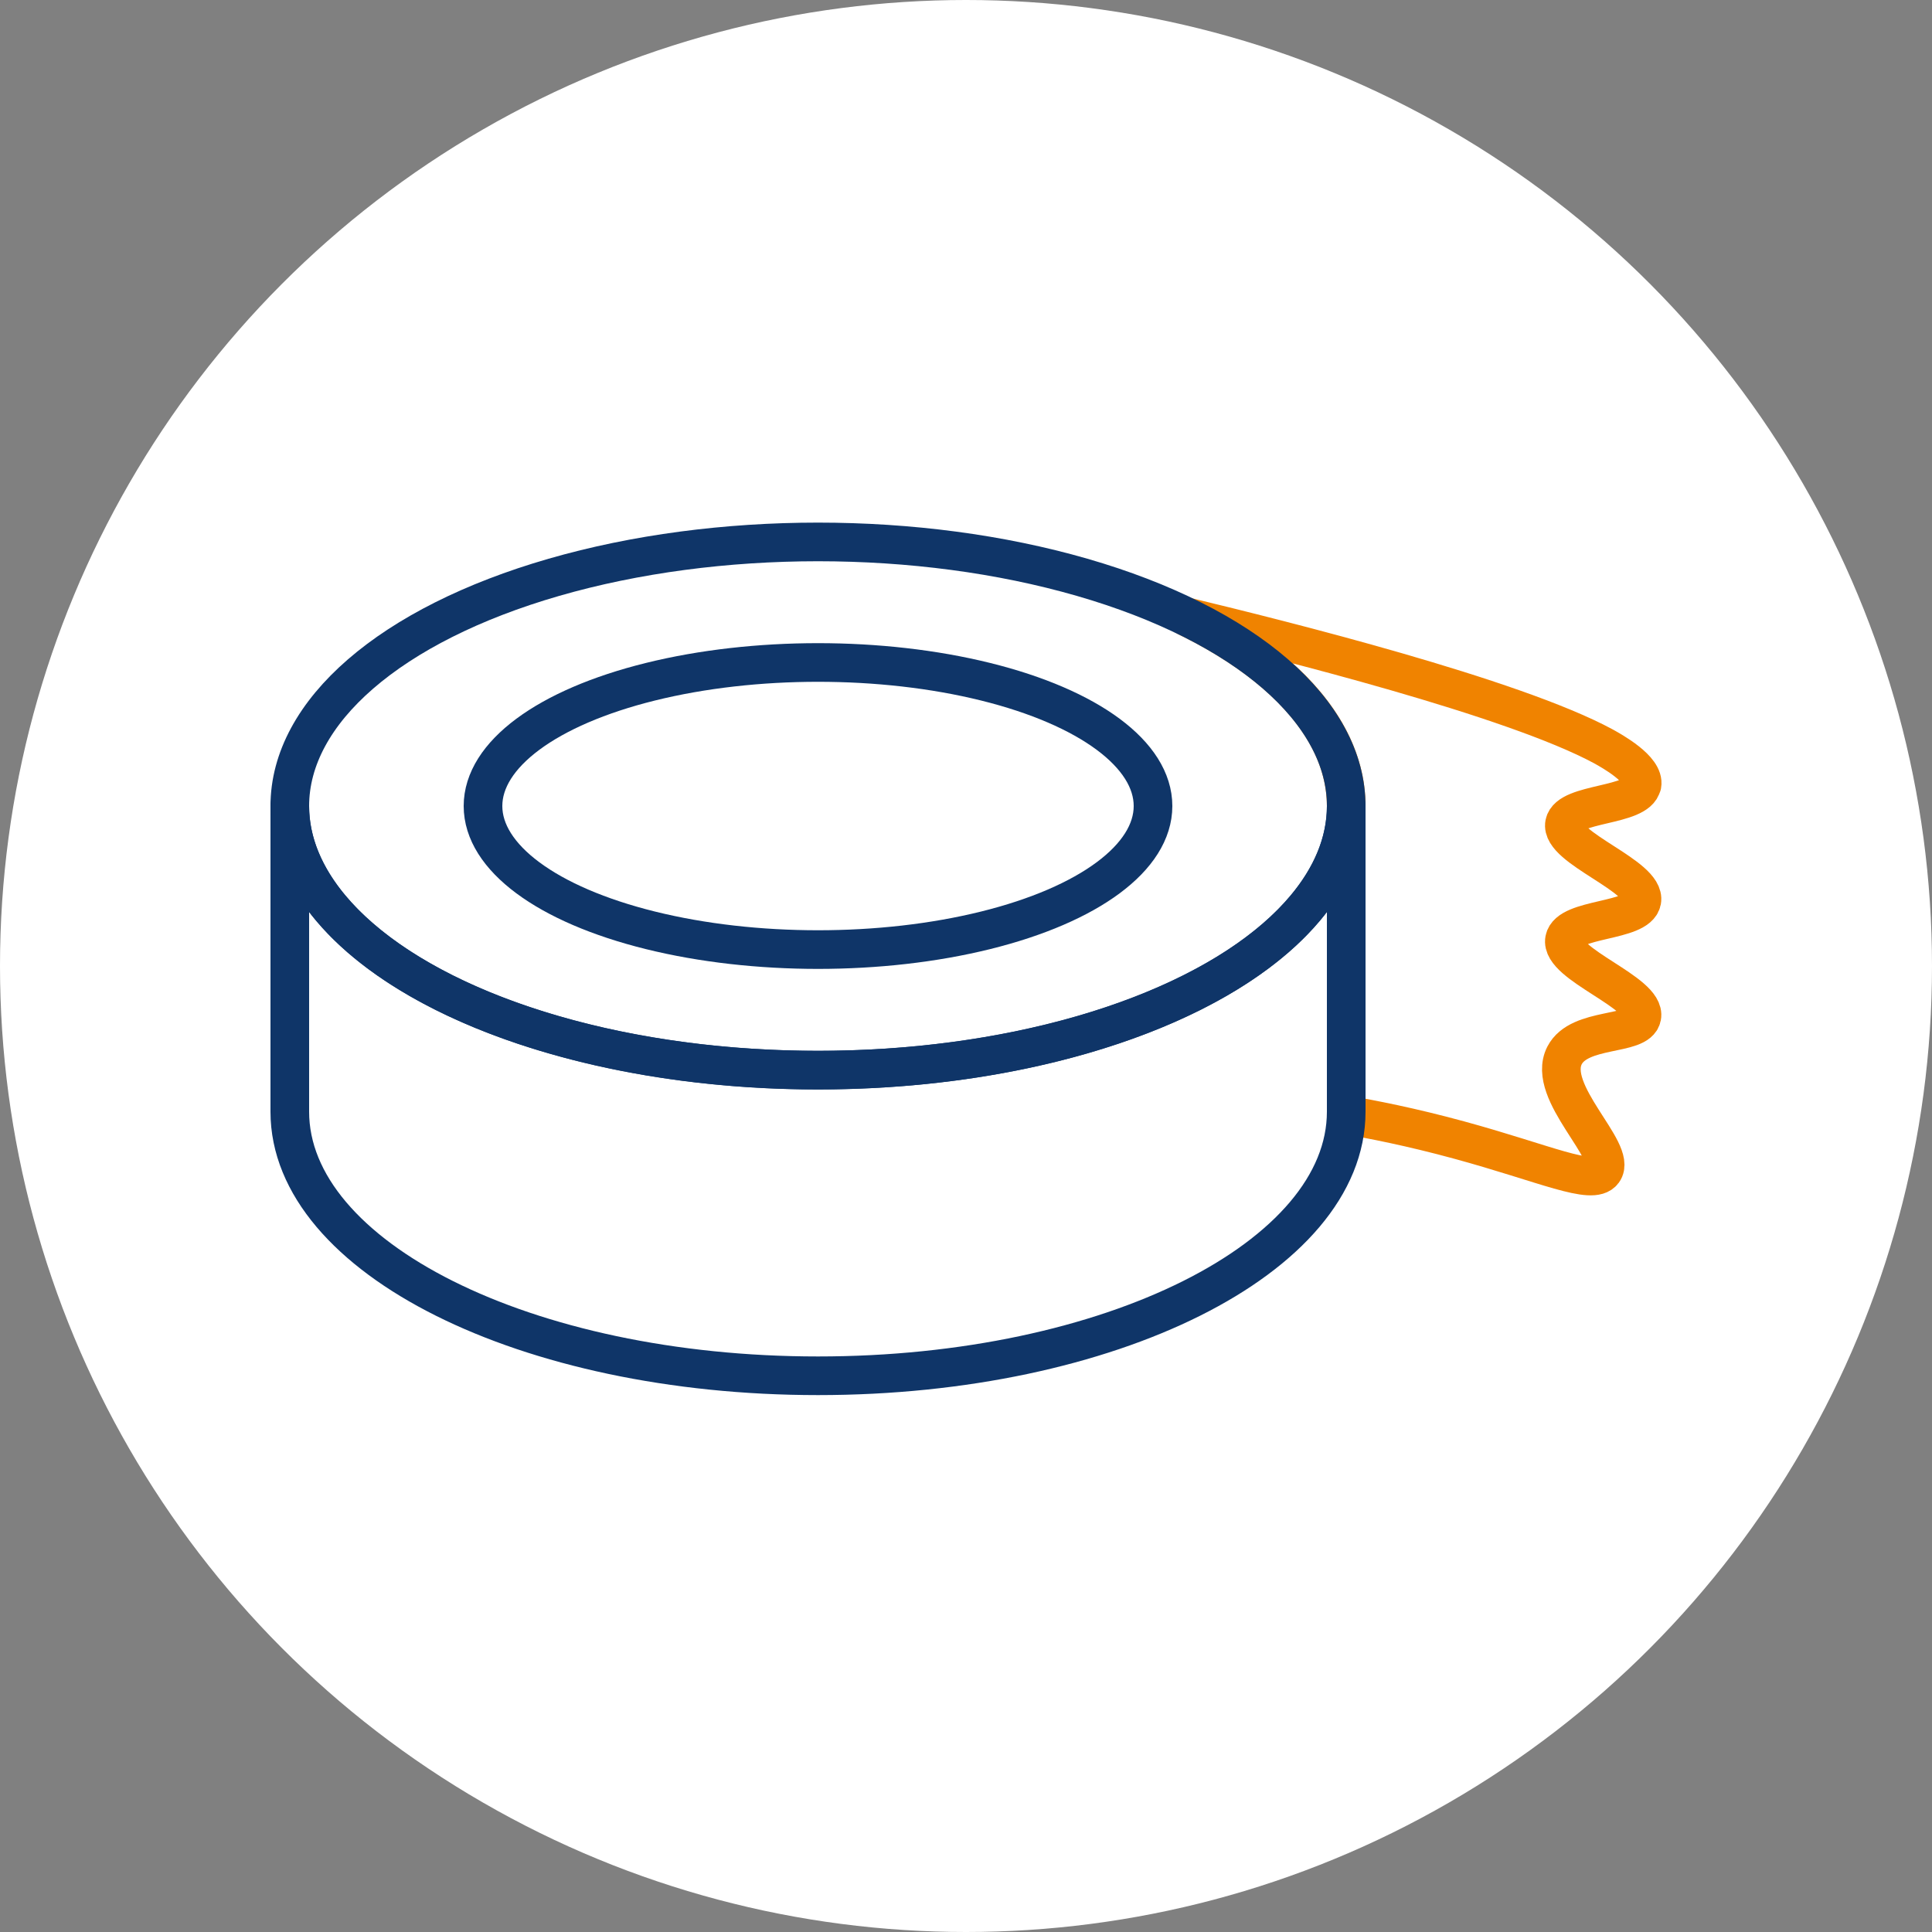 <?xml version="1.0" encoding="UTF-8"?>
<svg id="_图层_1" data-name="图层 1" xmlns="http://www.w3.org/2000/svg" viewBox="0 0 100 100">
  <rect x="0" y="0" width="100" height="100" fill="#808080" stroke="none"/>
  <defs>
    <style>
      .cls-1 {
        stroke: #f08300;
      }

      .cls-1, .cls-2, .cls-3 {
        fill: none;
      }

      .cls-1, .cls-3 {
        stroke-linecap: round;
        stroke-linejoin: round;
        stroke-width: 2px;
      }

      .cls-2, .cls-4 {
        stroke-width: 0px;
      }

      .cls-3 {
        stroke: #0f3568;
      }

      .cls-4 {
        fill: #fff;
      }
    </style>
  </defs>
  <g>
    <circle class="cls-4" cx="50" cy="50" r="50"/>
    <rect class="cls-2" width="100" height="100"/>
    <rect class="cls-2" width="100" height="100"/>
  </g>
  <g>
    <path class="cls-1" d="M84.99,40.63c.15-.81-1.55-1.75-2-2-4.7-2.54-16.67-5.52-21.56-6.7,0,0,0,0,0,0,5.09,2.48,8.25,5.95,8.25,9.79v15.82s0,.1,0,.15v.02c1.3.22,3.36.62,5.85,1.3,4.44,1.21,6.89,2.38,7.45,1.62.76-1.03-2.98-4.09-2-6,.77-1.5,3.8-.99,4-2,.25-1.25-4.25-2.72-4-4,.22-1.13,3.79-.9,4-2,.24-1.28-4.25-2.74-4-4,.22-1.1,3.79-.88,4-2Z"/>
    <path class="cls-3" d="M42.34,55.39c-15.1,0-27.34-6.12-27.34-13.67v15.82c0,7.55,12.24,13.67,27.34,13.67s27.34-6.12,27.34-13.67v-15.82c0,7.55-12.24,13.67-27.34,13.67Z"/>
    <ellipse class="cls-3" cx="42.34" cy="41.72" rx="17.34" ry="7.43"/>
    <ellipse class="cls-3" cx="42.34" cy="41.72" rx="27.34" ry="13.67"/>
  </g>
</svg>